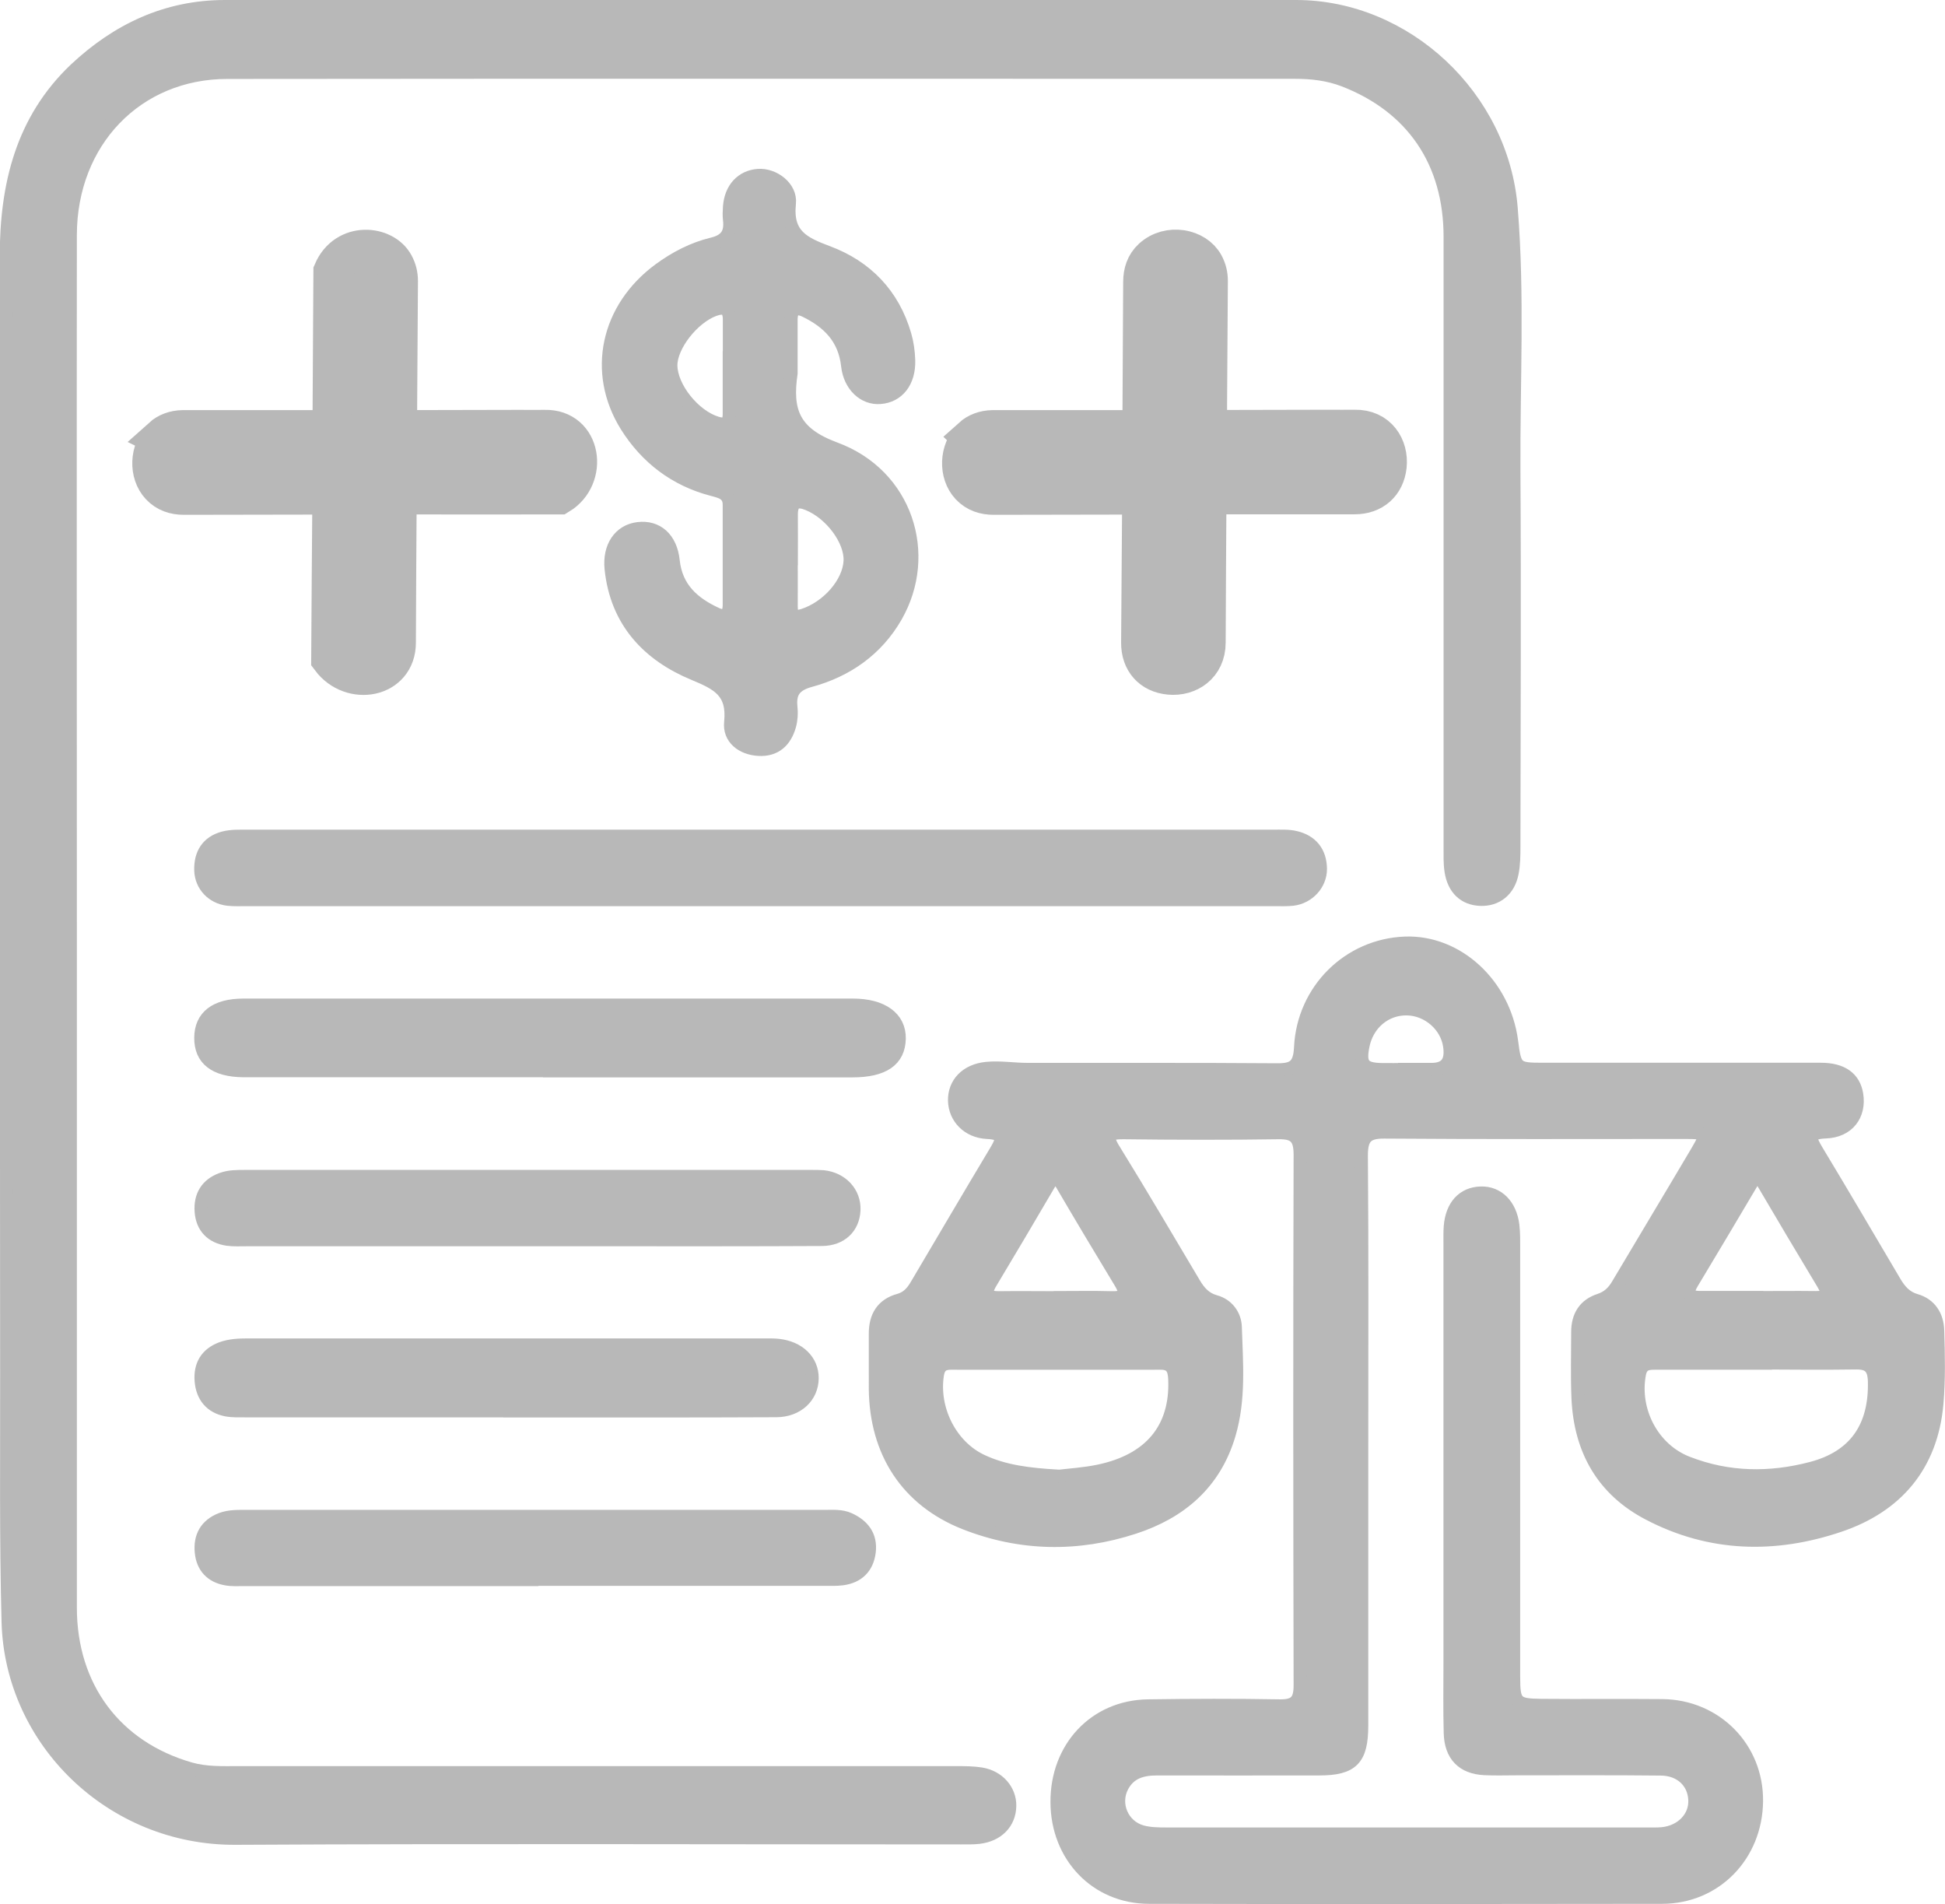 <?xml version="1.0" encoding="UTF-8"?>
<svg id="Layer_1" data-name="Layer 1" xmlns="http://www.w3.org/2000/svg" viewBox="0 0 150.31 147.13">
  <defs>
    <style>
      .cls-1 {
        stroke-width: 3px;
      }

      .cls-1, .cls-2 {
        fill: #b8b8b8;
        stroke: #b8b8b8;
        stroke-miterlimit: 10;
      }
    </style>
  </defs>
  <g id="lflfov.tif">
    <g>
      <path class="cls-2" d="M105.24,111.44c0,7.3,0,14.59,0,21.89,0,2.6-.73,3.36-3.29,3.36-4.18.01-8.36,0-12.53,0-1.12,0-2.11.25-2.69,1.35-.71,1.36,0,3.06,1.5,3.49.6.17,1.27.18,1.91.18,12.4,0,24.79,0,37.19,0,.37,0,.74.01,1.1-.02,1.52-.14,2.61-1.26,2.54-2.62-.06-1.36-1.08-2.35-2.6-2.37-3.72-.04-7.44-.02-11.16-.02-.83,0-1.65.03-2.48-.01-1.69-.08-2.62-1.03-2.66-2.77-.05-1.79-.02-3.58-.02-5.37,0-10.83,0-21.66,0-32.48,0-.42-.01-.85.02-1.27.13-1.61,1-2.56,2.37-2.6,1.3-.04,2.29.93,2.48,2.51.07.6.06,1.22.06,1.83,0,11.02,0,22.03,0,33.05,0,1.99.16,2.18,2.11,2.2,3.12.03,6.24-.01,9.37.02,4.15.04,7.34,3.29,7.29,7.4-.05,4.18-3.17,7.41-7.29,7.42-13.22.02-26.44.03-39.66,0-4.09,0-7.11-3.19-7.12-7.36-.02-4.21,2.94-7.38,7.03-7.44,3.4-.05,6.8-.06,10.19,0,1.22.02,1.58-.41,1.57-1.63-.03-13.65-.04-27.3,0-40.96,0-1.31-.42-1.71-1.67-1.69-3.99.06-7.99.05-11.98,0-1.14-.01-1.41.22-.73,1.31,2.11,3.42,4.15,6.89,6.2,10.34.39.66.84,1.17,1.63,1.39.92.25,1.52,1.04,1.55,1.97.09,2.77.33,5.56-.47,8.28-1.12,3.82-3.8,6.05-7.35,7.21-4.37,1.43-8.79,1.36-13.1-.34-4.44-1.76-6.86-5.47-6.91-10.37-.01-1.41.01-2.82,0-4.24-.01-1.35.56-2.27,1.84-2.62.64-.18,1.01-.6,1.33-1.14,2.05-3.46,4.08-6.93,6.15-10.38.56-.93.62-1.37-.67-1.43-1.49-.07-2.5-1.15-2.53-2.46-.03-1.32.91-2.35,2.49-2.5,1.04-.1,2.1.08,3.16.08,6.43.01,12.85-.02,19.28.03,1.26.01,1.74-.3,1.81-1.71.21-4.47,3.75-7.92,8.08-8.08,4.04-.15,7.66,3.18,8.24,7.59.27,2.08.34,2.16,2.41,2.16,7.16,0,14.32,0,21.48,0,1.64,0,2.57.67,2.78,1.94.26,1.59-.67,2.85-2.4,2.91-1.43.06-1.24.52-.67,1.47,2.03,3.36,4.01,6.75,6.01,10.13.39.66.85,1.19,1.63,1.41,1.11.32,1.66,1.22,1.69,2.33.06,1.88.1,3.77-.06,5.64-.43,4.86-3.18,7.97-7.55,9.44-4.97,1.68-9.96,1.58-14.72-.91-3.55-1.85-5.31-4.94-5.48-8.98-.07-1.69-.02-3.39-.02-5.08,0-1.23.55-2.09,1.69-2.46.67-.22,1.09-.64,1.43-1.23,2.03-3.42,4.08-6.82,6.1-10.24.82-1.39.76-1.48-.88-1.48-7.76,0-15.52.03-23.28-.03-1.43-.01-1.78.49-1.77,1.88.06,7.34.03,14.69.03,22.03ZM81.8,114.07c.83-.1,1.98-.17,3.09-.4,4.02-.83,6.04-3.31,5.89-7.07-.03-.78-.21-1.26-1.08-1.26-5.41.01-10.82,0-16.23,0-.57,0-.92.22-1.02.88-.42,2.66,1.01,5.52,3.4,6.65,1.78.84,3.69,1.06,5.94,1.19ZM135.76,105.34c-1.29,0-2.57,0-3.86,0-1.29,0-2.57,0-3.86,0-.6,0-1.18-.03-1.34.84-.53,2.83,1.02,5.81,3.7,6.85,3.15,1.23,6.37,1.27,9.6.42,3.35-.88,4.94-3.18,4.85-6.72-.03-1.03-.4-1.42-1.4-1.41-2.57.04-5.14.01-7.71,0ZM81.63,100.26c1.42,0,2.84-.03,4.25.01.98.03,1.28-.23.7-1.18-1.52-2.51-3.03-5.03-4.51-7.56-.4-.69-.65-.62-1.02.01-1.48,2.53-2.98,5.06-4.49,7.58-.53.89-.23,1.16.67,1.15,1.46-.02,2.93,0,4.39,0ZM135.76,100.26c1.51,0,3.02-.02,4.54,0,.87.01,1.08-.25.59-1.06-1.54-2.56-3.07-5.13-4.58-7.7-.31-.53-.55-.73-.95-.07-1.52,2.57-3.05,5.14-4.59,7.7-.46.76-.3,1.12.59,1.12,1.47,0,2.93,0,4.4,0ZM108.54,82.65s0-.01,0-.02c.69,0,1.37,0,2.06,0,1.23.01,1.59-.67,1.42-1.82-.23-1.56-1.66-2.82-3.29-2.85-1.67-.03-3.07,1.15-3.4,2.88-.27,1.39.03,1.77,1.43,1.8.59.01,1.19,0,1.78,0Z"/>
      <path class="cls-2" d="M5.44,71.26c0,17.65,0,35.31,0,52.96,0,6.15,3.49,10.8,9.26,12.45,1.22.35,2.46.3,3.69.3,18.5,0,37,0,55.51,0,.64,0,1.29,0,1.92.1,1.34.22,2.24,1.27,2.22,2.47-.02,1.32-.94,2.27-2.4,2.44-.45.05-.92.04-1.38.04-18.69,0-37.37-.07-56.06.03-9.57.05-17.33-7.52-17.58-16.72-.17-6.4-.1-12.8-.11-19.2-.03-28.77,0-57.53-.03-86.3,0-5.53,1.22-10.56,5.33-14.47C9.08,2.29,12.89.5,17.38.5c27.59,0,55.18-.01,82.78,0,8.47,0,15.93,6.95,16.63,15.58.55,6.76.17,13.55.21,20.33.06,9.65.01,19.3,0,28.95,0,.7,0,1.42-.14,2.11-.26,1.33-1.21,2.07-2.44,2.03-1.25-.04-2.08-.82-2.29-2.2-.09-.6-.07-1.22-.07-1.83,0-15.72,0-31.45,0-47.17,0-5.8-2.92-10.06-8.21-12.1-1.23-.47-2.49-.61-3.78-.61-27.5,0-55-.02-82.5.01-7,0-12.12,5.35-12.13,12.56-.02,17.7,0,35.4,0,53.11Z"/>
      <path class="cls-2" d="M61.14,28.7s0,.1,0,.14c-.42,2.89.15,4.62,3.39,5.82,5.51,2.02,7.46,8.17,4.71,12.97-1.48,2.58-3.81,4.2-6.61,4.96-1.16.32-1.63.86-1.5,2.06.05.46.02.96-.1,1.4-.34,1.23-1.13,1.94-2.42,1.86-1.27-.08-2.28-.86-2.15-2.1.24-2.36-.98-2.97-2.84-3.74-3.48-1.44-5.98-4.01-6.4-8.13-.17-1.68.67-2.93,2.09-3.1,1.46-.18,2.54.76,2.72,2.49.23,2.15,1.58,3.3,3.34,4.11.65.3.97.04.98-.66,0-2.59,0-5.18,0-7.77,0-.89-.67-1.01-1.3-1.18-2.85-.74-5.09-2.44-6.65-4.93-2.58-4.16-1.48-9.1,2.55-12.07,1.24-.91,2.6-1.62,4.09-1.98,1.06-.25,1.46-.82,1.33-1.88-.04-.32-.02-.66,0-.99.1-1.41.96-2.34,2.22-2.43,1.17-.09,2.56.9,2.42,2.17-.26,2.47,1.11,3.08,2.98,3.78,2.93,1.1,5.04,3.23,5.95,6.4.18.62.27,1.29.29,1.94.05,1.66-.84,2.78-2.21,2.88-1.25.1-2.35-.92-2.52-2.46-.23-2.12-1.48-3.36-3.23-4.22-.75-.37-1.14-.17-1.13.72,0,1.32,0,2.64,0,3.95,0,0,0,0,0,0ZM56.36,28.35c0-1.22,0-2.44,0-3.66,0-.87-.42-1.02-1.17-.75-1.65.61-3.35,2.78-3.34,4.3.02,1.72,1.79,3.91,3.54,4.44.65.2.96.04.96-.68,0-1.22,0-2.44,0-3.66ZM61.15,43.18c0,1.22.01,2.44,0,3.67,0,.7.2.91.91.69,1.88-.6,3.55-2.47,3.63-4.2.07-1.59-1.46-3.65-3.22-4.38-.87-.36-1.32-.19-1.31.84.01,1.13,0,2.26,0,3.38Z"/>
      <path class="cls-2" d="M58.84,64.61c13.17,0,26.34,0,39.51,0,.59,0,1.21-.04,1.78.1,1.21.29,1.9,1.12,1.92,2.42.01,1.19-.94,2.22-2.15,2.36-.45.05-.92.03-1.38.03-18.67,0-37.34,0-56,0-7.84,0-15.69,0-23.53,0-.46,0-.92.02-1.38-.03-1.19-.14-2.06-1.06-2.1-2.23-.04-1.29.54-2.19,1.77-2.52.61-.16,1.27-.13,1.91-.13,13.21,0,26.43,0,39.64,0Z"/>
      <path class="cls-2" d="M42.46,82.74c-7.53,0-15.05,0-22.58,0-.37,0-.73,0-1.1,0-2.17-.03-3.28-.89-3.27-2.55.01-1.64,1.15-2.53,3.31-2.53,15.7,0,31.39,0,47.09,0,2.27,0,3.62.99,3.59,2.59-.03,1.67-1.22,2.5-3.63,2.5-7.8,0-15.6,0-23.41,0Z"/>
      <path class="cls-2" d="M41.29,122.06c-7.48,0-14.95,0-22.43,0-.46,0-.93.03-1.37-.05-1.13-.19-1.83-.91-1.94-2.07-.12-1.2.38-2.1,1.53-2.55.66-.25,1.35-.22,2.04-.22,14.86,0,29.72,0,44.59,0,.64,0,1.3-.06,1.9.21,1.06.48,1.72,1.28,1.57,2.53-.15,1.23-.89,1.93-2.08,2.09-.45.06-.92.04-1.37.04-7.48,0-14.95,0-22.43,0Z"/>
      <path class="cls-2" d="M40.67,95.8c-7.2,0-14.4,0-21.6,0-.5,0-1.02.03-1.51-.04-1.19-.18-1.93-.92-2.02-2.14-.09-1.19.43-2.09,1.59-2.51.58-.21,1.17-.21,1.77-.21,14.63,0,29.26,0,43.89,0,.28,0,.55,0,.82.02,1.45.15,2.45,1.25,2.39,2.59-.06,1.34-1,2.26-2.49,2.27-5.46.03-10.91.02-16.37.02-2.16,0-4.31,0-6.47,0Z"/>
      <path class="cls-2" d="M39.08,109.02c-6.69,0-13.39,0-20.08,0-.5,0-1.02.02-1.51-.07-1.18-.23-1.85-1.03-1.95-2.24-.1-1.21.42-2.09,1.57-2.52.66-.24,1.35-.27,2.04-.27,13.39,0,26.78,0,40.17,0,.27,0,.55,0,.82.03,1.59.17,2.64,1.19,2.63,2.55-.01,1.42-1.14,2.5-2.77,2.51-6.28.03-12.56.02-18.85.02-.69,0-1.38,0-2.06,0h0Z"/>
    </g>
  </g>
  <g id="dGUQqc.tif">
    <path class="cls-1" d="M12.52,33.78c.4-.36.96-.58,1.6-.59,2.33,0,4.65,0,6.98,0,1.43,0,2.86,0,4.3,0,.21,0,.25-.07.25-.26.02-3.98.05-7.97.07-11.95,1.02-2.35,3.94-2.07,4.76-.54.22.4.32.82.32,1.28-.02,3.1-.04,6.2-.06,9.3,0,.72,0,1.44-.02,2.17,3.13-.01,6.25-.01,9.38-.02.67,0,1.34.01,2.01,0,2.88-.07,3.39,3.69,1.1,5.08-4.08,0-8.17.01-12.25,0-.22,0-.26.07-.26.28-.02,3.71-.05,7.42-.06,11.13,0,2.79-3.48,3.39-5.09,1.25.03-4.22.05-8.43.09-12.65-3.81.01-7.61.01-11.42.02-.72,0-1.35-.2-1.85-.73-.91-.97-.87-2.74.17-3.76Z"/>
  </g>
  <g id="dGUQqc.tif-2" data-name="dGUQqc.tif">
    <path class="cls-1" d="M75.11,33.78c.4-.36.96-.58,1.6-.59,2.33,0,4.65,0,6.98,0,1.43,0,2.86,0,4.3,0,.21,0,.25-.07.25-.26.02-3.72.04-7.43.06-11.15,0-.71.2-1.35.73-1.84,1.29-1.18,3.36-.76,4.04.49.22.4.32.82.32,1.28-.02,3.1-.04,6.2-.06,9.3,0,.64,0,1.29-.02,1.93,0,.18.05.24.23.24,3.05-.01,6.09-.01,9.14-.02.67,0,1.34.01,2.01,0,1.8-.04,2.67,1.41,2.52,2.84-.15,1.39-1.12,2.24-2.52,2.24-3.72,0-7.43,0-11.15,0-.22,0-.26.07-.26.28-.02,3.71-.05,7.42-.06,11.13,0,1.77-1.4,2.66-2.83,2.53-1.41-.13-2.26-1.1-2.25-2.52.03-3.71.05-7.42.08-11.13,0-.21-.05-.27-.27-.27-3.72.01-7.43.01-11.15.02-.72,0-1.35-.2-1.85-.73-.91-.97-.87-2.74.17-3.76Z"/>
  </g>
</svg>